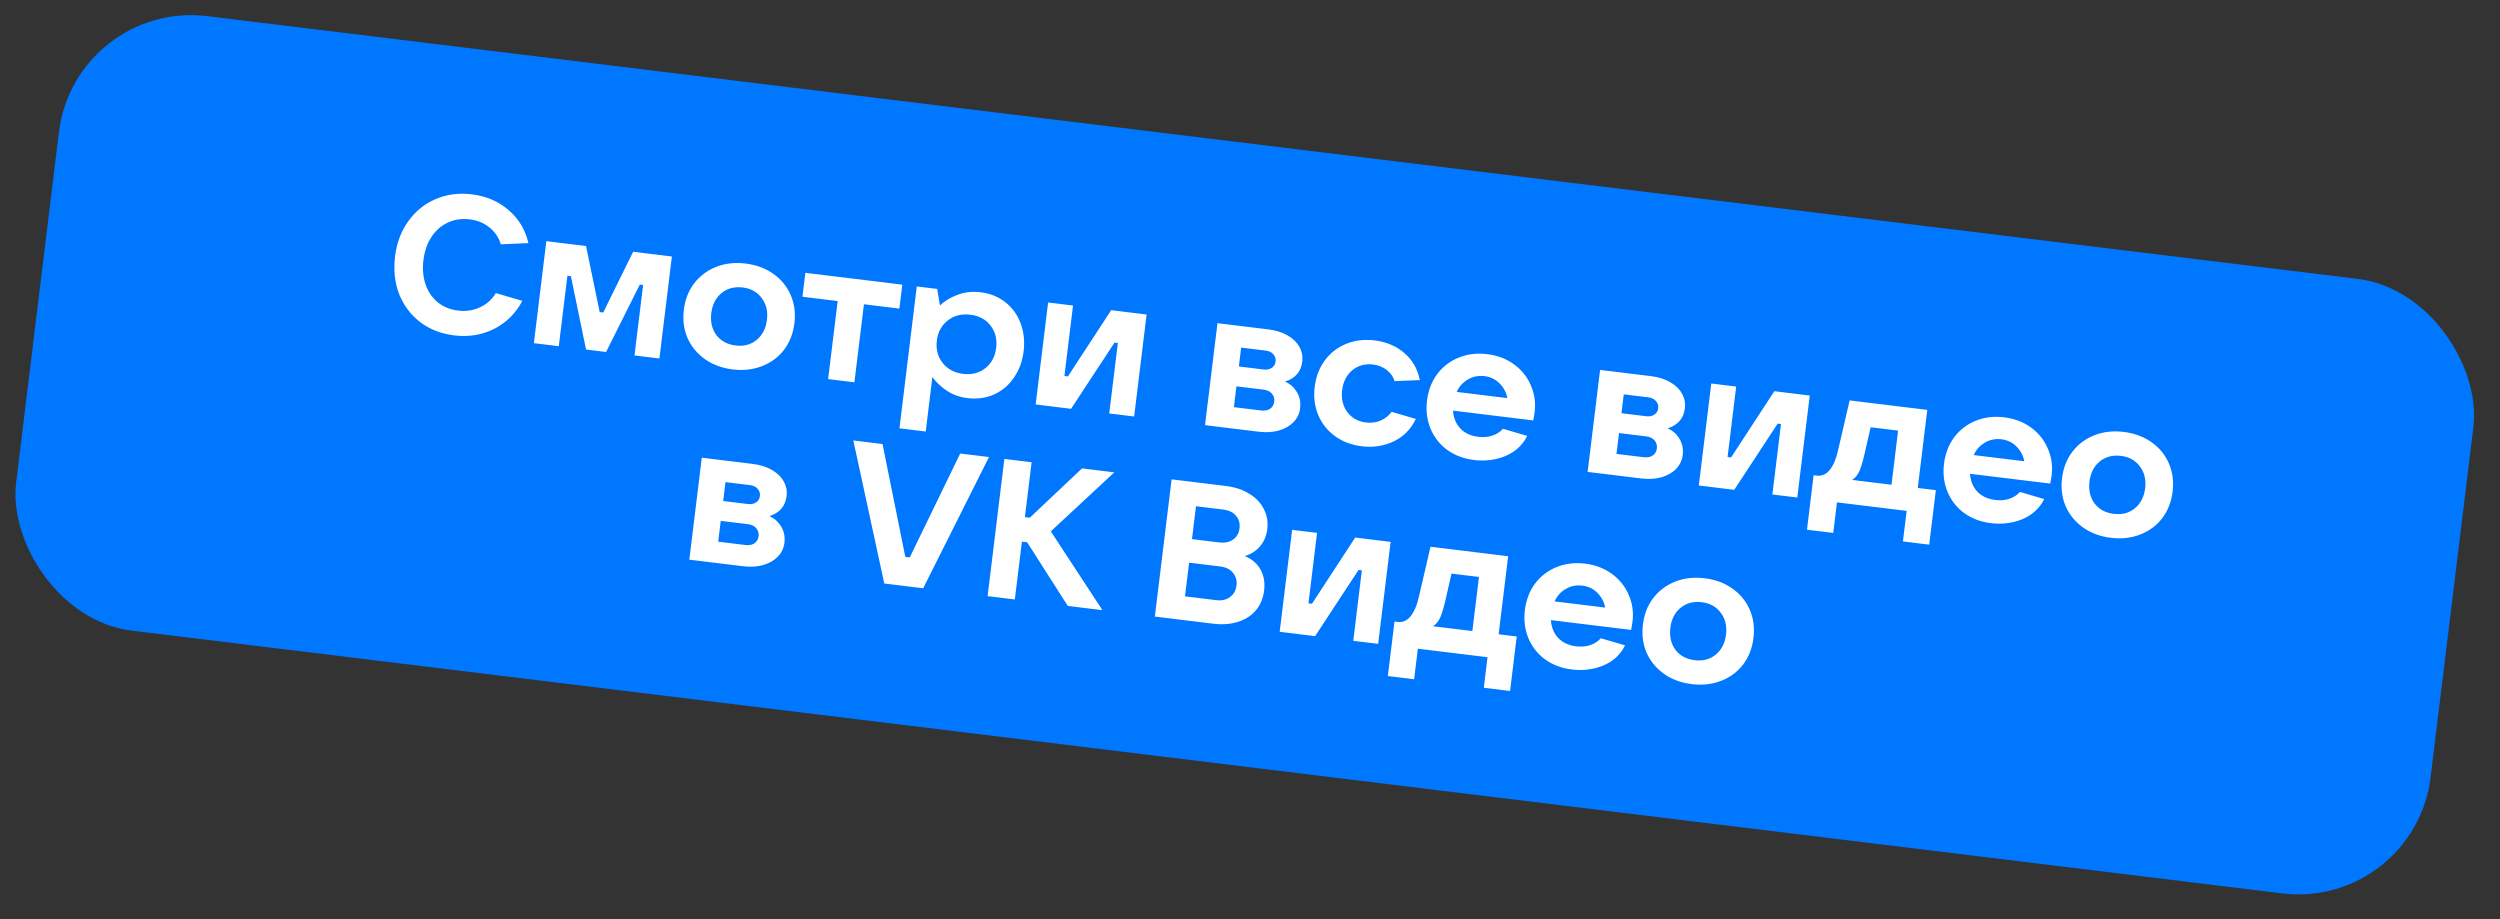 <?xml version="1.0" encoding="UTF-8"?> <svg xmlns="http://www.w3.org/2000/svg" width="204" height="75" viewBox="0 0 204 75" fill="none"><rect x="0" y="0" width="204" height="75" fill="#333333" stroke="none"/><rect x="6.127" width="198.484" height="50.521" rx="10.863" transform="rotate(6.966 6.127 0)" fill="#0077FF"></rect><path d="M37.058 27.368C35.999 27.239 35.076 26.879 34.288 26.288C33.513 25.688 32.94 24.925 32.569 23.999C32.211 23.063 32.1 22.039 32.235 20.928C32.37 19.826 32.728 18.871 33.311 18.061C33.895 17.24 34.635 16.638 35.531 16.253C36.438 15.859 37.427 15.727 38.496 15.857C39.682 16.002 40.683 16.431 41.499 17.143C42.326 17.846 42.867 18.745 43.12 19.84L40.867 19.935C40.699 19.377 40.39 18.92 39.939 18.564C39.5 18.199 38.963 17.978 38.328 17.9C37.682 17.821 37.085 17.91 36.538 18.165C36.003 18.411 35.558 18.803 35.202 19.34C34.858 19.867 34.642 20.491 34.554 21.211C34.465 21.942 34.523 22.609 34.728 23.215C34.935 23.81 35.268 24.296 35.727 24.675C36.187 25.043 36.74 25.266 37.386 25.345C38.021 25.422 38.612 25.334 39.159 25.078C39.717 24.824 40.151 24.436 40.462 23.915L42.625 24.55C42.093 25.56 41.328 26.321 40.331 26.833C39.335 27.334 38.244 27.513 37.058 27.368ZM45.597 28.25L43.564 28.002L44.581 19.68L47.821 20.075L48.935 25.466L49.221 25.501L51.664 20.545L54.825 20.931L53.808 29.253L51.775 29.005L52.478 23.256L52.208 23.223L49.456 28.722L47.821 28.522L46.585 22.536L46.3 22.501L45.597 28.25ZM59.785 30.145C58.917 30.039 58.161 29.758 57.518 29.304C56.886 28.85 56.413 28.277 56.1 27.583C55.8 26.88 55.7 26.11 55.802 25.274C55.904 24.437 56.186 23.719 56.646 23.12C57.118 22.512 57.715 22.063 58.438 21.776C59.172 21.489 59.972 21.399 60.84 21.505C61.709 21.611 62.464 21.891 63.107 22.346C63.75 22.801 64.222 23.38 64.523 24.083C64.825 24.775 64.925 25.54 64.823 26.376C64.721 27.212 64.439 27.936 63.978 28.545C63.518 29.145 62.921 29.588 62.188 29.874C61.454 30.161 60.653 30.251 59.785 30.145ZM60.024 28.191C60.701 28.274 61.273 28.124 61.739 27.74C62.217 27.347 62.498 26.801 62.584 26.102C62.669 25.404 62.527 24.811 62.156 24.325C61.798 23.83 61.279 23.541 60.602 23.458C59.924 23.376 59.346 23.531 58.869 23.924C58.403 24.307 58.127 24.849 58.042 25.547C57.956 26.246 58.093 26.843 58.451 27.338C58.822 27.824 59.346 28.108 60.024 28.191ZM69.719 31.197L67.575 30.935L68.353 24.567L65.479 24.215L65.718 22.262L73.627 23.228L73.388 25.182L70.498 24.829L69.719 31.197ZM73.395 34.951L74.809 23.373L76.477 23.577L76.699 24.925C77.064 24.573 77.535 24.286 78.11 24.066C78.696 23.837 79.329 23.764 80.006 23.847C80.79 23.942 81.466 24.213 82.035 24.659C82.604 25.104 83.017 25.676 83.276 26.374C83.545 27.073 83.629 27.835 83.528 28.661C83.427 29.487 83.162 30.207 82.733 30.821C82.314 31.436 81.774 31.891 81.115 32.187C80.456 32.482 79.734 32.582 78.951 32.486C78.305 32.407 77.739 32.204 77.252 31.876C76.766 31.548 76.376 31.178 76.082 30.766L75.539 35.213L73.395 34.951ZM78.596 30.509C79.305 30.595 79.91 30.438 80.41 30.037C80.911 29.636 81.204 29.087 81.289 28.388C81.374 27.689 81.222 27.085 80.834 26.575C80.444 26.065 79.895 25.767 79.186 25.681C78.466 25.593 77.85 25.748 77.339 26.148C76.829 26.548 76.53 27.097 76.445 27.796C76.36 28.495 76.517 29.099 76.916 29.61C77.316 30.121 77.876 30.421 78.596 30.509ZM87.4 33.358L84.51 33.004L85.526 24.682L87.559 24.931L86.857 30.68L87.143 30.715L90.672 25.311L93.563 25.664L92.546 33.986L90.513 33.738L91.216 27.989L90.946 27.956L87.4 33.358ZM104.856 31.138C105.255 31.305 105.575 31.586 105.817 31.981C106.059 32.376 106.149 32.822 106.089 33.32C106.036 33.754 105.855 34.129 105.548 34.446C105.241 34.764 104.836 34.993 104.335 35.136C103.846 35.27 103.3 35.3 102.696 35.226L98.329 34.693L99.346 26.371L103.507 26.879C104.1 26.951 104.612 27.111 105.044 27.357C105.487 27.605 105.814 27.918 106.025 28.299C106.238 28.669 106.318 29.071 106.265 29.505C106.164 30.331 105.694 30.875 104.856 31.138ZM101.278 28.364L101.09 29.904L103.107 30.151C103.372 30.183 103.592 30.14 103.767 30.022C103.954 29.905 104.061 29.73 104.09 29.497C104.117 29.275 104.055 29.079 103.903 28.91C103.763 28.742 103.56 28.642 103.295 28.61L101.278 28.364ZM102.908 33.495C103.204 33.531 103.446 33.486 103.634 33.358C103.832 33.232 103.947 33.036 103.98 32.772C104.011 32.518 103.946 32.3 103.785 32.12C103.635 31.94 103.412 31.832 103.116 31.796L100.892 31.524L100.684 33.224L102.908 33.495ZM111.119 36.416C110.282 36.314 109.553 36.037 108.931 35.585C108.31 35.133 107.853 34.556 107.563 33.854C107.273 33.153 107.178 32.389 107.279 31.563C107.38 30.737 107.656 30.019 108.106 29.407C108.557 28.796 109.139 28.346 109.851 28.057C110.563 27.768 111.338 27.675 112.174 27.777C113.117 27.892 113.919 28.232 114.58 28.796C115.253 29.362 115.678 30.102 115.857 31.015L113.799 31.102C113.683 30.734 113.468 30.428 113.153 30.185C112.839 29.943 112.47 29.796 112.047 29.744C111.39 29.664 110.823 29.82 110.345 30.213C109.878 30.607 109.602 31.148 109.518 31.837C109.434 32.525 109.571 33.117 109.93 33.612C110.299 34.108 110.812 34.396 111.468 34.477C111.903 34.53 112.301 34.476 112.665 34.316C113.028 34.157 113.326 33.919 113.558 33.604L115.534 34.184C115.13 35.026 114.523 35.64 113.713 36.024C112.915 36.4 112.05 36.53 111.119 36.416ZM125.227 33.627C125.203 33.828 125.164 34.054 125.112 34.306L118.569 33.507C118.605 34.091 118.803 34.578 119.164 34.966C119.527 35.343 120.015 35.569 120.629 35.644C121.052 35.696 121.438 35.662 121.786 35.544C122.133 35.425 122.419 35.24 122.643 34.988L124.62 35.568C124.249 36.318 123.661 36.864 122.856 37.206C122.052 37.538 121.19 37.647 120.269 37.535C119.432 37.432 118.703 37.155 118.082 36.703C117.47 36.252 117.02 35.676 116.729 34.974C116.439 34.273 116.344 33.509 116.445 32.683C116.546 31.857 116.822 31.139 117.273 30.527C117.734 29.918 118.321 29.468 119.033 29.179C119.745 28.89 120.52 28.796 121.356 28.899C122.193 29.001 122.922 29.278 123.544 29.73C124.165 30.182 124.622 30.754 124.914 31.445C125.217 32.127 125.322 32.854 125.227 33.627ZM121.137 30.693C120.639 30.633 120.188 30.722 119.782 30.963C119.378 31.193 119.073 31.532 118.868 31.98L122.998 32.484C122.905 32.011 122.691 31.608 122.355 31.277C122.03 30.948 121.624 30.753 121.137 30.693ZM136.077 34.953C136.476 35.12 136.796 35.4 137.038 35.795C137.28 36.19 137.37 36.636 137.31 37.134C137.257 37.568 137.076 37.944 136.769 38.261C136.462 38.578 136.057 38.808 135.556 38.951C135.067 39.085 134.521 39.115 133.917 39.041L129.55 38.507L130.567 30.185L134.728 30.694C135.321 30.766 135.833 30.925 136.265 31.172C136.708 31.419 137.035 31.733 137.246 32.113C137.459 32.483 137.539 32.885 137.486 33.319C137.385 34.145 136.915 34.69 136.077 34.953ZM132.499 32.178L132.311 33.719L134.328 33.965C134.593 33.998 134.813 33.955 134.988 33.836C135.175 33.719 135.282 33.544 135.31 33.312C135.338 33.089 135.276 32.894 135.124 32.725C134.984 32.557 134.781 32.457 134.516 32.425L132.499 32.178ZM134.129 37.31C134.425 37.346 134.667 37.3 134.855 37.173C135.053 37.047 135.168 36.851 135.201 36.586C135.232 36.332 135.167 36.115 135.006 35.934C134.856 35.754 134.633 35.647 134.336 35.61L132.113 35.339L131.905 37.038L134.129 37.31ZM141.514 39.969L138.623 39.616L139.64 31.294L141.673 31.542L140.97 37.291L141.256 37.326L144.786 31.922L147.676 32.276L146.659 40.598L144.626 40.349L145.329 34.6L145.059 34.567L141.514 39.969ZM147.449 43.225L147.992 38.778L148.246 38.809C148.67 38.861 149.028 38.7 149.32 38.328C149.613 37.955 149.832 37.439 149.977 36.78L150.93 32.673L157.267 33.447L156.489 39.816L157.966 39.996L157.422 44.443L155.278 44.181L155.583 41.688L149.897 40.993L149.593 43.487L147.449 43.225ZM154.345 39.554L154.884 35.139L152.645 34.865L152.16 36.982C152.021 37.599 151.882 38.071 151.746 38.398C151.609 38.725 151.406 38.98 151.137 39.162L154.345 39.554ZM167.414 38.781C167.389 38.982 167.351 39.209 167.299 39.46L160.755 38.661C160.791 39.245 160.99 39.732 161.351 40.12C161.713 40.497 162.201 40.723 162.815 40.798C163.239 40.85 163.624 40.817 163.972 40.698C164.319 40.579 164.605 40.394 164.83 40.142L166.806 40.722C166.435 41.472 165.847 42.018 165.042 42.36C164.239 42.692 163.376 42.801 162.455 42.689C161.619 42.587 160.89 42.309 160.268 41.857C159.657 41.407 159.206 40.83 158.916 40.129C158.625 39.427 158.53 38.663 158.631 37.837C158.732 37.011 159.008 36.293 159.459 35.682C159.92 35.072 160.507 34.622 161.219 34.333C161.932 34.044 162.706 33.951 163.543 34.053C164.379 34.155 165.108 34.432 165.73 34.884C166.352 35.336 166.808 35.908 167.1 36.599C167.404 37.281 167.508 38.008 167.414 38.781ZM163.323 35.847C162.826 35.787 162.374 35.877 161.969 36.117C161.564 36.347 161.26 36.686 161.055 37.134L165.184 37.638C165.091 37.165 164.877 36.763 164.541 36.431C164.216 36.102 163.81 35.907 163.323 35.847ZM172.246 43.885C171.377 43.779 170.622 43.498 169.979 43.044C169.346 42.59 168.874 42.017 168.561 41.323C168.26 40.62 168.161 39.85 168.263 39.014C168.365 38.178 168.646 37.46 169.106 36.86C169.578 36.252 170.176 35.803 170.899 35.516C171.632 35.229 172.433 35.139 173.301 35.245C174.169 35.351 174.925 35.632 175.568 36.086C176.211 36.541 176.683 37.12 176.984 37.823C177.286 38.515 177.386 39.28 177.284 40.116C177.182 40.953 176.9 41.676 176.438 42.286C175.978 42.885 175.382 43.328 174.648 43.614C173.915 43.901 173.114 43.991 172.246 43.885ZM172.484 41.931C173.162 42.014 173.734 41.864 174.2 41.48C174.677 41.087 174.959 40.541 175.044 39.843C175.13 39.144 174.987 38.551 174.617 38.066C174.258 37.57 173.74 37.281 173.062 37.199C172.385 37.116 171.807 37.271 171.329 37.664C170.863 38.047 170.588 38.589 170.502 39.288C170.417 39.986 170.553 40.583 170.912 41.078C171.283 41.564 171.807 41.849 172.484 41.931ZM62.777 42.116C63.175 42.283 63.496 42.564 63.738 42.959C63.98 43.354 64.07 43.8 64.009 44.297C63.956 44.732 63.776 45.107 63.469 45.424C63.161 45.741 62.757 45.971 62.256 46.114C61.767 46.248 61.221 46.278 60.617 46.204L56.249 45.67L57.266 37.348L61.427 37.857C62.02 37.929 62.533 38.089 62.965 38.335C63.407 38.582 63.734 38.896 63.946 39.277C64.158 39.647 64.238 40.049 64.185 40.483C64.084 41.309 63.615 41.853 62.777 42.116ZM59.199 39.342L59.011 40.882L61.028 41.129C61.292 41.161 61.512 41.118 61.688 41C61.874 40.883 61.982 40.708 62.01 40.475C62.037 40.252 61.975 40.057 61.824 39.888C61.683 39.72 61.48 39.62 61.216 39.588L59.199 39.342ZM60.828 44.473C61.125 44.509 61.367 44.464 61.554 44.336C61.752 44.21 61.868 44.014 61.9 43.75C61.931 43.495 61.866 43.278 61.706 43.097C61.556 42.918 61.333 42.81 61.036 42.774L58.813 42.502L58.605 44.201L60.828 44.473ZM75.332 48.002L72.156 47.614L69.632 35.942L72.015 36.233L73.872 45.438L74.237 45.483L78.352 37.007L80.702 37.294L75.332 48.002ZM85.747 43.359L89.958 49.789L87.131 49.444L83.816 44.251L83.388 44.199L82.811 48.916L80.588 48.644L81.956 37.447L84.179 37.719L83.632 42.198L84.029 42.246L88.293 38.222L90.929 38.544L85.747 43.359ZM101.577 45.373C102.16 45.617 102.588 45.986 102.861 46.481C103.134 46.966 103.232 47.531 103.153 48.177C103.075 48.813 102.854 49.35 102.489 49.789C102.123 50.228 101.639 50.544 101.035 50.739C100.431 50.934 99.753 50.986 99.001 50.894L94.236 50.312L95.604 39.115L100.035 39.656C100.777 39.747 101.412 39.959 101.94 40.292C102.481 40.616 102.876 41.03 103.127 41.533C103.387 42.038 103.481 42.587 103.409 43.179C103.342 43.73 103.145 44.195 102.82 44.574C102.504 44.955 102.09 45.221 101.577 45.373ZM97.593 41.308L97.265 43.992L99.473 44.262C99.939 44.319 100.319 44.242 100.613 44.031C100.918 43.821 101.095 43.515 101.144 43.112C101.195 42.699 101.097 42.354 100.852 42.077C100.617 41.801 100.266 41.635 99.801 41.578L97.593 41.308ZM99.236 48.972C99.691 49.028 100.066 48.945 100.362 48.723C100.669 48.502 100.847 48.186 100.897 47.773C100.947 47.37 100.849 47.025 100.605 46.738C100.371 46.451 100.027 46.28 99.571 46.224L97.03 45.914L96.695 48.662L99.236 48.972ZM107.313 51.909L104.422 51.556L105.439 43.234L107.472 43.483L106.77 49.232L107.056 49.267L110.585 43.863L113.475 44.216L112.459 52.538L110.426 52.29L111.128 46.54L110.858 46.507L107.313 51.909ZM113.248 55.165L113.791 50.718L114.045 50.749C114.469 50.801 114.827 50.641 115.12 50.268C115.412 49.895 115.631 49.38 115.776 48.72L116.729 44.614L123.066 45.388L122.288 51.756L123.765 51.937L123.222 56.384L121.078 56.122L121.382 53.628L115.697 52.934L115.392 55.427L113.248 55.165ZM120.144 51.494L120.684 47.079L118.444 46.806L117.96 48.922C117.82 49.539 117.682 50.011 117.545 50.339C117.408 50.666 117.205 50.92 116.936 51.102L120.144 51.494ZM133.213 50.722C133.189 50.923 133.15 51.149 133.098 51.401L126.555 50.601C126.591 51.186 126.789 51.672 127.15 52.06C127.512 52.438 128.001 52.664 128.615 52.739C129.038 52.791 129.424 52.757 129.771 52.638C130.119 52.52 130.405 52.334 130.629 52.082L132.605 52.662C132.234 53.412 131.646 53.958 130.842 54.3C130.038 54.632 129.176 54.742 128.255 54.629C127.418 54.527 126.689 54.25 126.067 53.798C125.456 53.347 125.005 52.771 124.715 52.069C124.425 51.367 124.33 50.603 124.431 49.778C124.532 48.952 124.808 48.233 125.258 47.622C125.72 47.012 126.307 46.563 127.019 46.274C127.731 45.984 128.506 45.891 129.342 45.993C130.179 46.096 130.908 46.373 131.529 46.825C132.151 47.277 132.608 47.848 132.9 48.539C133.203 49.221 133.308 49.949 133.213 50.722ZM129.123 47.788C128.625 47.727 128.174 47.817 127.768 48.058C127.364 48.288 127.059 48.627 126.854 49.074L130.983 49.579C130.891 49.105 130.677 48.703 130.341 48.372C130.016 48.042 129.61 47.847 129.123 47.788ZM138.045 55.825C137.177 55.719 136.421 55.439 135.778 54.984C135.146 54.531 134.673 53.957 134.361 53.264C134.06 52.56 133.96 51.791 134.062 50.954C134.165 50.118 134.446 49.4 134.906 48.801C135.378 48.192 135.975 47.744 136.698 47.456C137.432 47.17 138.232 47.08 139.101 47.186C139.969 47.292 140.724 47.572 141.367 48.027C142.01 48.481 142.482 49.06 142.783 49.763C143.085 50.456 143.185 51.22 143.083 52.056C142.981 52.893 142.699 53.616 142.238 54.226C141.778 54.825 141.181 55.268 140.448 55.555C139.714 55.841 138.913 55.931 138.045 55.825ZM138.284 53.872C138.961 53.955 139.533 53.804 139.999 53.42C140.477 53.028 140.759 52.482 140.844 51.783C140.929 51.084 140.787 50.492 140.416 50.006C140.058 49.511 139.54 49.222 138.862 49.139C138.184 49.056 137.607 49.211 137.129 49.604C136.663 49.988 136.387 50.529 136.302 51.228C136.216 51.927 136.353 52.524 136.712 53.019C137.082 53.505 137.606 53.789 138.284 53.872Z" fill="white"></path></svg> 
